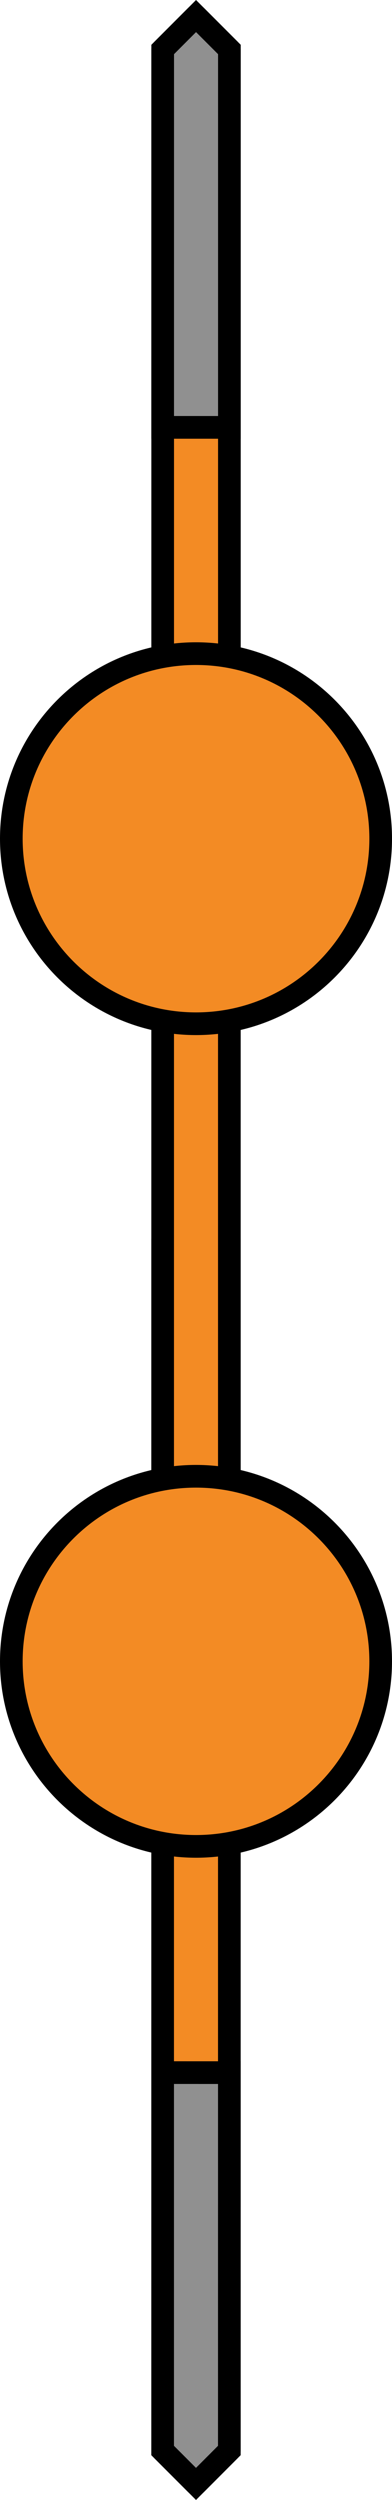 <?xml version="1.0" encoding="utf-8"?>
<!-- Generator: Adobe Illustrator 16.0.0, SVG Export Plug-In . SVG Version: 6.00 Build 0)  -->
<!DOCTYPE svg PUBLIC "-//W3C//DTD SVG 1.1//EN" "http://www.w3.org/Graphics/SVG/1.1/DTD/svg11.dtd">
<svg version="1.1" id="Layer_1" xmlns="http://www.w3.org/2000/svg" xmlns:xlink="http://www.w3.org/1999/xlink" x="0px" y="0px"
	 width="34.614px" height="220.324px" viewBox="0 0 34.614 220.324" enable-background="new 0 0 34.614 220.324"
	 xml:space="preserve">
<g>
	<g>
		<g>
			
				<polygon fill="#F38B24" stroke="#000000" stroke-width="2" stroke-linecap="round" stroke-linejoin="round" stroke-miterlimit="10" points="
				14.364,70.969 14.366,4.361 17.31,1.415 20.255,4.36 20.255,70.97 17.309,73.913 			"/>
			<polygon fill="#909090" stroke="#000000" stroke-width="2" stroke-miterlimit="10" points="14.364,37.664 20.255,37.665 
				20.255,4.36 17.31,1.415 14.366,4.361 			"/>
		</g>
	</g>
	<g>
		<g>
			
				<polygon fill="#F38B24" stroke="#000000" stroke-width="2" stroke-linecap="round" stroke-linejoin="round" stroke-miterlimit="10" points="
				20.252,149.355 20.25,215.963 17.307,218.909 14.361,215.964 14.361,149.354 17.308,146.411 			"/>
			<polygon fill="#909090" stroke="#000000" stroke-width="2" stroke-miterlimit="10" points="20.252,182.66 14.361,182.659 
				14.361,215.964 17.307,218.909 20.25,215.963 			"/>
		</g>
	</g>
	<g>
		<polygon fill="#909090" stroke="#000000" stroke-width="2" stroke-miterlimit="10" points="20.253,110.162 14.362,110.162 
			14.362,143.466 17.308,146.411 20.252,143.465 		"/>
		
			<polygon fill="#F38B24" stroke="#000000" stroke-width="2" stroke-linecap="round" stroke-linejoin="round" stroke-miterlimit="10" points="
			20.252,76.858 20.252,143.465 17.308,146.411 14.362,143.466 14.363,76.856 17.309,73.913 		"/>
		
			<path fill="#F38B24" stroke="#000000" stroke-width="2" stroke-linecap="round" stroke-linejoin="round" stroke-miterlimit="10" d="
			M17.307,57.604c9.008,0,16.309,7.3,16.308,16.31c0.002,9.004-7.3,16.307-16.306,16.308C8.303,90.22,1.001,82.917,1,73.914
			C1.002,64.904,8.302,57.604,17.307,57.604z"/>
		
			<path fill="#F38B24" stroke="#000000" stroke-width="2" stroke-linecap="round" stroke-linejoin="round" stroke-miterlimit="10" d="
			M17.307,130.104c9.008,0,16.308,7.3,16.307,16.31c0.002,9.004-7.299,16.307-16.305,16.308C8.302,162.719,1,155.416,1,146.413
			C1.001,137.403,8.301,130.103,17.307,130.104z"/>
	</g>
</g>
</svg>
